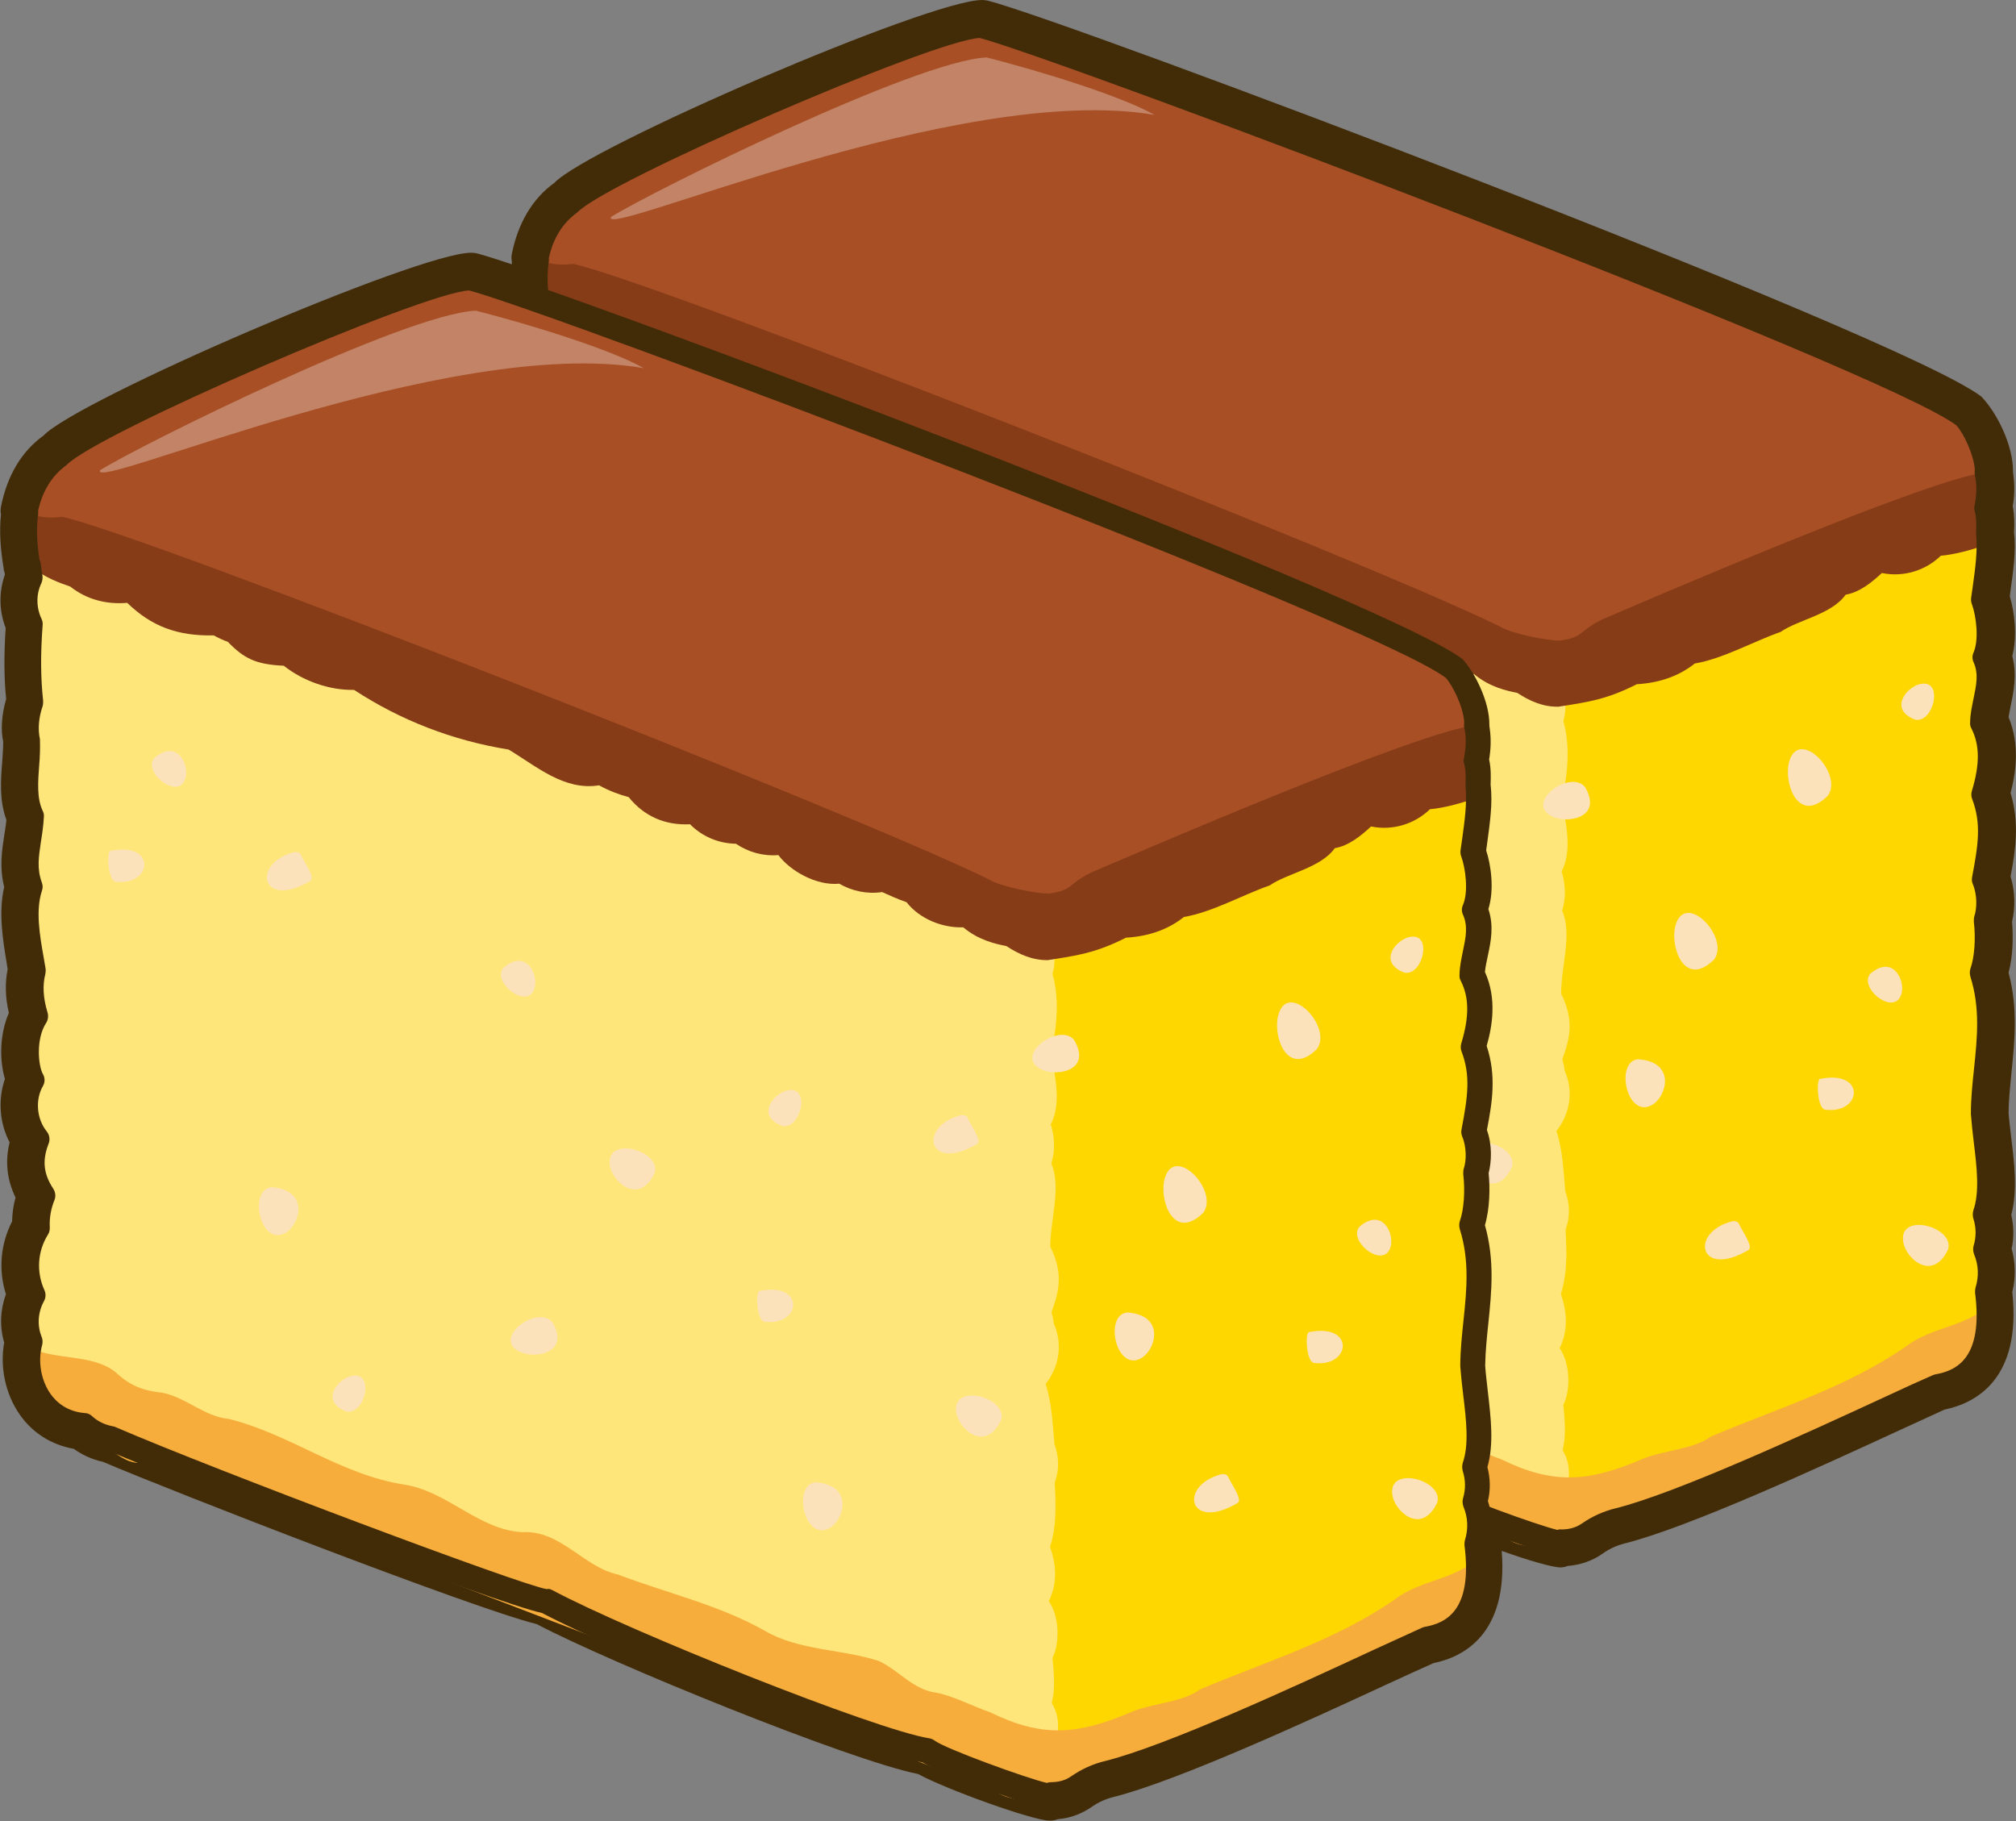 <?xml version="1.0" encoding="UTF-8"?>
<svg xmlns="http://www.w3.org/2000/svg" viewBox="0 0 81.77 73.86">
  <rect x="0" y="0" width="81.77" height="73.86" fill="#808080" stroke="none"/>
  <defs>
    <style>
      .cls-1 {
        fill: #f6ad3c;
      }

      .cls-2 {
        fill: #863c17;
      }

      .cls-3 {
        fill: #ffe67a;
      }

      .cls-4 {
        fill: #fce2ba;
        mix-blend-mode: multiply;
      }

      .cls-5 {
        isolation: isolate;
      }

      .cls-6 {
        fill: #fff;
        opacity: .3;
      }

      .cls-7 {
        fill: #422c08;
      }

      .cls-8 {
        fill: #a84f25;
      }

      .cls-9 {
        fill: #fed600;
      }
    </style>
  </defs>
  <g class="cls-5">
    <g id="_レイヤー_2" data-name="レイヤー 2">
      <g id="_レイヤー_2-2" data-name="レイヤー 2">
        <g>
          <path class="cls-7" d="M81.6,50.62c.09-.45.08-.9-.02-1.35.26-1,.12-2.11,0-3.1-.04-.37-.09-.74-.11-1.01,0-.58.07-1.14.12-1.7.13-1.26.26-2.57-.12-4.01.18-.68.19-1.46.14-2.07.14-.58.12-1.25-.06-1.83.21-1.11.36-2.18,0-3.39.22-.84.38-1.96-.08-3.07.02-.16.06-.32.09-.49.11-.53.26-1.23.06-1.99.21-.83.09-1.79-.1-2.42l.02-.18c.12-.86.24-1.67.15-2.43.02-.32.02-.67-.05-1.05,0-.06.02-.11.02-.13.06-.42.05-.84-.01-1.26.01-1.09-.66-2.41-1.29-3.06C76.98,13.52,43.17.8,40.08.03c-.08-.02-.16-.03-.25-.03-2.14,0-15.97,5.96-17.35,7.42-.88.63-1.47,1.63-1.72,2.88-.02.1-.02.2,0,.3,0,.04,0,.08,0,.12-.65-.22-1.14-.37-1.4-.44-.08-.02-.16-.03-.25-.03-2.14,0-15.97,5.96-17.35,7.42-.88.63-1.47,1.62-1.72,2.88-.02.11-.02.21,0,.32-.07.64-.03,1.36.11,2.19,0,.06.02.12.04.17,0,.02,0,.05.01.07-.25.71-.24,1.47.03,2.17-.07,1.08-.07,2.01.02,2.88-.19.65-.22,1.28-.12,1.73,0,.26-.02.54-.04.82-.06.74-.12,1.57.17,2.35-.02.23-.06.44-.09.64-.09.61-.2,1.29,0,2.08-.24,1.05-.05,2.17.1,3.08l.04.26c-.11.56-.1,1.14.05,1.77-.37.85-.39,1.9-.16,2.68-.29.84-.22,1.79.19,2.57-.19.77-.11,1.51.24,2.24-.09.32-.13.64-.14.97-.47.91-.56,1.97-.25,2.95-.23.63-.26,1.32-.07,1.96-.18,1,.05,2.09.63,2.92.52.75,1.29,1.23,2.19,1.39.35.25.74.43,1.19.53,2.76,1.18,14.97,5.93,17.59,6.58,3.02,1.59,12.7,5.53,15.47,6.08,1.13.62,4.66,1.89,5.33,1.89h0c.12,0,.23-.02.34-.06.5-.04.98-.22,1.39-.51.26-.18.55-.31.87-.39,2.59-.65,7.94-3.11,11.13-4.59.78-.36,1.42-.65,1.85-.84,1.23-.25,3.03-1.2,2.76-4.55,1.06.38,2.06.67,2.38.67h0c.1,0,.2-.02.3-.06.52-.04,1.01-.21,1.43-.51.27-.19.56-.32.87-.4,2.6-.65,7.96-3.12,11.17-4.6.77-.35,1.4-.64,1.81-.83,1.26-.26,3.13-1.23,2.75-4.77.15-.61.13-1.22-.04-1.81ZM80.66,20.27h-.02s0,0,0,0h.02Z"/>
          <g>
            <g>
              <g>
                <path class="cls-9" d="M61.81,61.93c1,.77,1.94.76,2.64.27.37-.26.78-.44,1.21-.55,3.19-.79,10.96-4.57,12.92-5.42,2.12-.37,2.22-2.34,2.02-3.87.17-.57.15-1.15-.07-1.69.14-.46.14-.94-.02-1.41.42-1.18.02-2.77-.06-4.12.03-1.96.58-3.7-.04-5.69.21-.6.25-1.47.16-2.15.15-.45.16-1.13-.08-1.66.25-1.3.41-2.29-.02-3.45.29-.97.43-1.97-.05-2.91.01-.85.52-1.72.11-2.65.3-.71.14-1.81-.07-2.34.17-1.24.4-2.23.09-3.46.34-1.43-.23-3.03-.99-3.86L23.25,8.25c-1.41,1.01-1.63,3.15-1.28,4.92-.28.59-.29,1.28,0,1.88-.08,1.13-.09,2.16.02,3.16-.18.51-.24,1.07-.13,1.61.01.98-.29,2.14.14,3.02-.06,1.11-.42,1.87-.05,2.87-.35,1.05-.04,2.33.12,3.39-.19.72-.05,1.39.09,1.85-.52.81-.43,2.07-.15,2.59-.42.74-.34,1.74.2,2.39-.3.77-.28,1.49.24,2.28-.15.38-.25.82-.23,1.33-.51.81-.57,1.84-.17,2.72-.33.59-.36,1.28-.11,1.88-.38,1.39.36,3.25,2.18,3.39.62.56,1.4.63,2.16.6l35.52,13.79Z"/>
                <path class="cls-3" d="M58.33,60.74c.52.4,4.51,1.84,4.97,1.84.24-.58.32-1.2.2-1.69.1-.69.3-1.42-.12-2.07.15-.61.09-1.2.03-1.84.32-.64.26-1.73-.15-2.3.4-.82.25-1.62.05-2.2.27-.85.24-1.73.19-2.61.19-.5.18-1.05-.01-1.55-.08-.87-.1-1.65-.36-2.45.51-.63.73-1.58.33-2.45-.01-.16-.05-.31-.09-.46.32-.89.48-1.58-.05-2.66,0-1.09.46-2.43.04-3.37.21-.66.08-1.26-.02-1.59.49-.95.1-2.1.02-3.04.24-.83.33-2.13.05-3.05.1-.35.11-.72.03-1.07l.03-3.3L22.31,9.59s-.07.01-.11.02c-.45,1.06-.47,2.39-.23,3.56-.28.59-.29,1.28,0,1.88-.08,1.13-.09,2.16.02,3.16-.18.51-.24,1.07-.13,1.61.01.98-.29,2.14.14,3.02-.06,1.11-.42,1.87-.05,2.87-.35,1.05-.04,2.33.12,3.39-.19.72-.05,1.39.09,1.85-.52.81-.43,2.07-.15,2.59-.42.74-.34,1.74.2,2.39-.3.77-.28,1.49.24,2.28-.15.38-.25.82-.23,1.33-.51.81-.57,1.84-.17,2.72-.33.59-.36,1.28-.11,1.88-.38,1.39.36,3.25,2.18,3.39.62.56,18,7.17,18.76,7.14,3.12,1.66,13.16,5.7,15.43,6.06Z"/>
                <path class="cls-2" d="M23.02,8.45c-1.36.97-1.45,2.47-1.16,4.2.01,0,.03,0,.04,0,.63.52,1.27.73,1.67.87.66.53,1.47.73,2.31.66.97.94,2.01,1.35,3.51,1.32.18.1.37.19.57.26.65.67,1.13.92,2.27.97.78.62,1.85,1,2.85.98,1.9,1.24,3.99,2.05,6.27,2.42,1.12.67,2.25,1.68,3.67,1.45.41.23.83.38,1.2.48.63.78,1.48,1.15,2.49,1.1.48.49,1.15.78,1.86.79.5.34,1.1.51,1.72.46.49.65,1.55,1.25,2.47,1.16.52.3,1.13.43,1.74.34.3.13.58.27.99.41.53.68,1.46,1.05,2.3,1.02.63.53,1.34.68,1.75.76.5.33,1.06.58,1.68.56,1.15-.18,1.93-.28,3.17-.91,1.04-.06,1.8-.4,2.35-.84,1.14-.19,2.39-.9,3.48-1.28.72-.5,2.06-.7,2.64-1.51.57-.1,1.06-.5,1.47-.88.88.18,1.77-.1,2.39-.7.55-.05,1.21-.22,1.91-.47.02-.49.1-.95-.04-1.5.34-1.43-.4-2.9-1.17-3.73,0,0-56.1-8.92-56.43-8.38Z"/>
                <path class="cls-8" d="M23.07,8.25c-.73.52-1.14,1.34-1.32,2.25.43.2.93.28,1.49.2,3.14.65,31.95,11.93,37.6,14.71.43.28,1.92.58,2.44.57.99-.15.65-.32,1.71-.86,1.42-.6,13.47-5.83,15.64-5.97.01-.79-.53-1.87-.88-2.25-3.18-2.41-36.54-15.04-39.92-15.87-1.78-.03-15.37,5.78-16.76,7.23Z"/>
                <path class="cls-1" d="M24.14,47.54c.62.56,1.48,1.56,2.24,1.53l34.7,13.3c1,.77,3.21.14,3.38-.17.21-.4.78-.44,1.21-.55,3.19-.79,10.96-4.57,12.92-5.42,1.86-.32,2.16-1.87,2.08-3.28-1.01.89-2.33.86-3.38,1.67-2.44,1.68-5.2,2.5-7.89,3.64-.71.53-1.92.55-2.8.92-2.19.94-3.62,1.03-5.72,0-.66-.22-1.48-.66-2.18-.79-.93-.12-1.51-.9-2.31-1.28-1.52-.5-3.23-.41-4.64-1.23-1.85-1.05-3.98-1.53-5.95-2.28-1.42-.31-2.32-1.81-3.9-1.72-1.76-.1-3.04-1.67-4.78-1.93-2.58-.4-4.63-2.05-7.1-2.66-1.02-.1-1.77-.9-2.74-1.07-.85-.09-1.34-.34-1.88-.84-.94-.75-2.54-.46-3.48-1.01-.27,1.36.49,3.06,2.23,3.2Z"/>
                <path class="cls-6" d="M24.78,8.8c1.67-1.04,12.39-6.35,15.24-6.47,2.12.54,5.43,1.55,6.81,2.33-7.93-1.36-22.49,5.07-22.05,4.14Z"/>
                <path class="cls-4" d="M54.46,51.65c.56-.43.82-1.7-.65-1.8-.98.1-.42,2.56.65,1.8Z"/>
                <path class="cls-4" d="M77.21,50.44c.18.7,1.21,1.51,1.81.22.25-.93-2.11-1.54-1.81-.22Z"/>
                <path class="cls-4" d="M77.14,40.24c.1-.57-.4-1.5-1.28-.75-.5.6,1.06,1.81,1.28.75Z"/>
                <path class="cls-4" d="M77.82,27.76c-.56.18-1.18,1.04-.13,1.43.76.14,1.18-1.74.13-1.43Z"/>
                <path class="cls-4" d="M70.93,50.69c-2,1.19-2.42-.69-.7-1.15.13-.04.28,0,.32.13.1.23.57.89.38,1.01Z"/>
                <path class="cls-4" d="M73.81,43.76c1.89-.39,1.72,1.42.24,1.25-.33,0-.39-1.17-.24-1.25Z"/>
                <path class="cls-4" d="M59.52,47.1c.18.7,1.21,1.51,1.81.22.25-.93-2.1-1.54-1.81-.22Z"/>
                <path class="cls-4" d="M42.42,29.74c.1-.57-.4-1.5-1.28-.75-.5.6,1.06,1.81,1.28.75Z"/>
                <path class="cls-4" d="M63.02,33.14c.69.27,1.98-.04,1.26-1.23-.62-.72-2.53.7-1.26,1.23Z"/>
                <path class="cls-4" d="M52.59,33.97c-.56.18-1.18,1.04-.13,1.43.76.14,1.18-1.74.13-1.43Z"/>
                <path class="cls-4" d="M67.93,37.66c-.15.89.45,2.39,1.6,1.25.66-.92-1.28-2.9-1.6-1.25Z"/>
                <path class="cls-4" d="M67.09,44.76c.56-.43.82-1.7-.65-1.8-.98.1-.42,2.56.65,1.8Z"/>
                <path class="cls-4" d="M60.37,36.12c-2,1.19-2.42-.69-.7-1.15.13-.04.28,0,.32.13.1.23.57.89.38,1.01Z"/>
                <path class="cls-4" d="M51.51,42.09c1.89-.39,1.72,1.42.24,1.25-.33,0-.39-1.17-.24-1.25Z"/>
                <path class="cls-4" d="M45.48,37.07c.18.7,1.21,1.51,1.81.22.25-.93-2.1-1.54-1.81-.22Z"/>
                <path class="cls-4" d="M28.27,21.23c.1-.57-.4-1.5-1.28-.75-.5.6,1.06,1.81,1.28.75Z"/>
                <path class="cls-4" d="M41.86,44.59c.69.27,1.98-.04,1.26-1.23-.62-.72-2.53.7-1.26,1.23Z"/>
                <path class="cls-4" d="M34.91,45.56c-.56.18-1.18,1.04-.13,1.43.76.14,1.18-1.74.13-1.43Z"/>
                <path class="cls-4" d="M72.54,31.02c-.15.89.45,2.39,1.6,1.25.66-.92-1.28-2.9-1.6-1.25Z"/>
                <path class="cls-4" d="M32.38,39.69c.56-.43.82-1.7-.65-1.8-.98.1-.42,2.56.65,1.8Z"/>
                <path class="cls-4" d="M33.32,25.46c-2,1.19-2.42-.69-.7-1.15.13-.04.28,0,.32.13.1.23.57.89.38,1.01Z"/>
                <path class="cls-4" d="M25.19,24.25c1.89-.39,1.72,1.42.24,1.25-.33,0-.39-1.17-.24-1.25Z"/>
              </g>
              <path class="cls-7" d="M63.31,63.09c-.59,0-4.28-1.35-5.16-1.87-2.61-.48-12.42-4.47-15.43-6.06-1.9-.41-14.4-5.21-17.64-6.61-.45-.1-.83-.27-1.15-.53-.81-.11-1.51-.53-1.98-1.2-.52-.75-.72-1.75-.52-2.65-.21-.63-.18-1.32.09-1.92-.35-.93-.27-1.96.21-2.83,0-.39.06-.77.18-1.15-.4-.73-.48-1.47-.24-2.25-.46-.73-.54-1.69-.2-2.49-.24-.66-.29-1.77.16-2.64-.17-.65-.19-1.25-.07-1.8l-.06-.36c-.16-.95-.34-2.03-.08-3.01-.23-.74-.13-1.35-.03-2,.04-.25.08-.51.1-.79-.29-.71-.23-1.52-.18-2.24.02-.3.05-.59.04-.87-.1-.47-.06-1.07.12-1.67-.09-.9-.1-1.87-.02-3.02-.28-.65-.28-1.38-.02-2.04-.01-.09-.03-.17-.04-.26-.02-.04-.03-.08-.04-.12-.14-.83-.17-1.53-.1-2.15-.02-.06-.02-.12,0-.18.22-1.13.75-2.02,1.52-2.57,1.35-1.42,15.04-7.33,17.05-7.33.04,0,.09,0,.13.02,3.08.77,36.74,13.42,40.1,15.96.49.53,1.1,1.72,1.09,2.67,0,0,0,.02,0,.03.06.39.07.78.02,1.16,0,.06-.02.13-.03.21.08.38.07.71.06,1.02.09.78-.03,1.56-.15,2.39l-.04.29c.19.57.34,1.58.09,2.38.23.69.1,1.32-.02,1.88-.05.24-.1.46-.11.68.49,1.08.3,2.2.07,3,.41,1.2.23,2.24.01,3.41.19.54.22,1.21.07,1.75.06.59.05,1.43-.15,2.11.4,1.41.27,2.7.14,3.95-.06.57-.12,1.15-.13,1.74.02.32.07.69.11,1.08.12,1.04.25,2.11-.02,3.04.12.46.13.93.02,1.38.19.56.21,1.16.05,1.75.37,3.11-1.08,4.07-2.39,4.32-.42.19-1.09.49-1.91.87-3.18,1.47-8.5,3.92-11.04,4.55-.38.09-.73.25-1.04.47-.37.26-.8.4-1.25.42-.06.03-.1.06-.19.05ZM42.94,54.18c.08,0,.12.02.2.06,3.14,1.67,13.1,5.66,15.27,6,.08.01.16.05.23.1.42.32,3.7,1.51,4.53,1.71.05-.02.1-.03.16-.02.3,0,.59-.07.83-.24.42-.29.88-.5,1.38-.62,2.45-.61,7.72-3.04,10.86-4.49.86-.4,1.56-.72,1.98-.9.04-.02.08-.03.12-.04.85-.15,1.95-.65,1.61-3.31,0-.07,0-.14.02-.21.14-.46.12-.92-.06-1.35-.04-.11-.05-.23-.02-.34.11-.36.11-.74-.01-1.11-.03-.11-.03-.22,0-.33.26-.74.14-1.76.02-2.74-.05-.4-.09-.8-.12-1.17,0-.67.07-1.28.13-1.86.13-1.25.25-2.44-.15-3.71-.03-.11-.03-.22,0-.32.17-.47.22-1.24.14-1.91,0-.08,0-.15.02-.22.11-.32.12-.87-.06-1.3-.04-.09-.05-.19-.03-.29.25-1.32.38-2.17,0-3.17-.04-.1-.04-.22-.01-.32.33-1.09.32-1.87-.02-2.54-.04-.07-.06-.16-.05-.24,0-.34.08-.67.14-.98.11-.53.21-.99,0-1.46-.06-.13-.06-.27,0-.4.23-.54.1-1.5-.07-1.96-.03-.08-.04-.17-.03-.25l.06-.42c.11-.8.21-1.49.14-2.22.02-.38.01-.63-.06-.9-.02-.07-.02-.13,0-.2.02-.14.03-.2.04-.26.05-.34.04-.67-.03-.99-.01-.07-.01-.14,0-.21-.04-.61-.46-1.49-.75-1.8-3.07-2.31-36.29-14.83-39.61-15.71-1.88.08-15.11,5.8-16.33,7.08-.6.44-.97,1.04-1.15,1.85,0,.04.01.09,0,.14-.08.52-.06,1.12.05,1.85.02.05.04.1.05.15.02.16.04.33.07.49.02.11,0,.22-.04.31-.22.46-.22.99,0,1.44.04.08.06.17.05.26-.09,1.19-.08,2.16.02,3.07,0,.08,0,.15-.02.22-.16.46-.2.93-.11,1.34.02.4,0,.73-.03,1.06-.05.67-.1,1.35.14,1.85.04.08.06.16.05.25-.02.37-.07.7-.12,1.01-.09.61-.17,1.09.04,1.66.04.11.04.22,0,.33-.26.79-.09,1.79.07,2.69l.08.47c.01.07,0,.14-.01.21-.12.46-.09.98.09,1.57.04.14.02.3-.06.42-.42.65-.32,1.73-.13,2.07.09.15.09.34,0,.49-.32.56-.25,1.33.15,1.83.12.14.15.33.08.51-.26.67-.21,1.21.19,1.82.09.14.11.31.05.46-.15.37-.21.74-.19,1.12,0,.1-.02.21-.08.29-.42.68-.47,1.51-.14,2.24.07.15.06.32-.02.46-.25.44-.28.97-.09,1.44.04.1.05.22.02.33-.18.65-.05,1.42.33,1.97.23.33.66.73,1.4.79.11,0,.22.05.3.13.23.21.5.34.85.41.03,0,.07.02.1.03,4,1.73,16.58,6.46,17.49,6.57,0,0,.01,0,.02,0ZM21.76,10.5h0,0Z"/>
            </g>
            <g>
              <g>
                <path class="cls-9" d="M41.09,72.19c1,.77,1.94.76,2.64.27.37-.26.78-.44,1.21-.55,3.19-.79,10.96-4.57,12.92-5.42,2.12-.37,2.22-2.34,2.02-3.87.17-.57.15-1.15-.07-1.69.14-.46.14-.94-.02-1.41.42-1.18.02-2.77-.06-4.12.03-1.96.58-3.7-.04-5.69.21-.6.25-1.47.16-2.15.15-.45.16-1.13-.08-1.66.25-1.3.41-2.29-.02-3.45.29-.97.43-1.98-.05-2.91.02-.85.52-1.72.11-2.65.3-.71.14-1.81-.07-2.34.17-1.24.4-2.23.09-3.46.34-1.43-.23-3.03-.99-3.86L2.53,18.51c-1.41,1.01-1.63,3.15-1.28,4.92-.28.59-.29,1.28,0,1.88-.08,1.13-.09,2.16.02,3.16-.18.51-.24,1.07-.13,1.61.01.98-.29,2.14.14,3.02-.06,1.12-.42,1.87-.05,2.87-.35,1.05-.04,2.33.12,3.39-.19.72-.05,1.39.09,1.85-.52.8-.43,2.07-.15,2.59-.42.74-.34,1.74.2,2.39-.3.77-.28,1.49.24,2.28-.15.38-.25.82-.23,1.33-.51.81-.57,1.84-.17,2.72-.33.59-.36,1.28-.11,1.88-.38,1.39.36,3.25,2.18,3.39.62.56,1.4.63,2.16.6l35.52,13.79Z"/>
                <path class="cls-3" d="M37.61,71c.52.4,4.51,1.84,4.97,1.84.24-.58.32-1.2.2-1.69.1-.69.3-1.42-.12-2.07.15-.61.09-1.2.03-1.84.32-.64.26-1.73-.15-2.3.4-.82.26-1.62.05-2.2.27-.85.24-1.73.19-2.61.19-.5.18-1.05-.01-1.55-.08-.87-.1-1.65-.36-2.45.51-.63.73-1.58.33-2.45-.01-.16-.05-.31-.09-.46.32-.89.48-1.58-.05-2.66,0-1.09.46-2.43.04-3.37.21-.66.08-1.26-.02-1.59.49-.95.1-2.1.02-3.04.24-.83.33-2.13.05-3.05.1-.35.11-.72.03-1.07l.03-3.3L1.59,19.85s-.07.01-.11.02c-.45,1.06-.47,2.39-.24,3.56-.28.59-.29,1.28,0,1.88-.08,1.13-.09,2.16.02,3.16-.18.51-.24,1.07-.13,1.61.01.98-.29,2.14.14,3.02-.06,1.12-.42,1.87-.05,2.87-.35,1.05-.04,2.33.12,3.39-.19.72-.05,1.39.09,1.85-.52.8-.43,2.07-.15,2.59-.42.74-.34,1.74.2,2.39-.3.77-.28,1.49.24,2.28-.15.38-.25.82-.23,1.33-.51.81-.57,1.84-.17,2.72-.33.59-.36,1.28-.11,1.88-.38,1.39.36,3.25,2.18,3.39.62.56,18,7.17,18.76,7.14,3.12,1.66,13.16,5.7,15.43,6.06Z"/>
                <path class="cls-2" d="M2.3,18.72c-1.36.97-1.45,2.47-1.16,4.2.01,0,.03,0,.04,0,.63.52,1.27.73,1.67.87.67.53,1.47.73,2.31.66.97.94,2.01,1.35,3.51,1.32.18.1.37.19.57.26.65.67,1.13.92,2.27.97.78.62,1.85,1,2.85.98,1.9,1.24,3.99,2.05,6.27,2.42,1.12.67,2.25,1.68,3.67,1.45.41.23.83.38,1.2.48.63.78,1.48,1.15,2.49,1.1.48.49,1.15.78,1.86.79.5.34,1.1.51,1.72.46.49.65,1.55,1.25,2.47,1.16.52.3,1.13.43,1.74.34.3.13.58.27.99.41.53.68,1.46,1.05,2.3,1.02.63.53,1.34.68,1.75.76.5.33,1.06.58,1.68.57,1.15-.18,1.93-.28,3.17-.91,1.04-.06,1.8-.4,2.35-.84,1.14-.19,2.39-.9,3.48-1.28.72-.5,2.06-.7,2.64-1.51.57-.1,1.06-.5,1.47-.88.88.18,1.77-.1,2.39-.7.55-.05,1.21-.22,1.91-.47.02-.49.1-.95-.04-1.5.34-1.43-.4-2.9-1.17-3.73,0,0-56.1-8.92-56.43-8.38Z"/>
                <path class="cls-8" d="M2.35,18.51c-.73.52-1.14,1.34-1.32,2.25.43.2.93.28,1.49.2,3.14.65,31.95,11.93,37.6,14.71.43.28,1.92.58,2.44.57.99-.15.65-.32,1.71-.86,1.42-.6,13.47-5.83,15.64-5.97.01-.79-.53-1.87-.88-2.25-3.18-2.41-36.54-15.04-39.92-15.87-1.78-.03-15.37,5.78-16.76,7.23Z"/>
                <path class="cls-1" d="M3.41,57.8c.62.56,1.48,1.56,2.24,1.53l34.7,13.3c1,.77,3.21.14,3.38-.17.21-.4.78-.44,1.21-.55,3.19-.79,10.96-4.57,12.92-5.42,1.86-.32,2.16-1.87,2.08-3.28-1.01.89-2.33.86-3.38,1.67-2.44,1.68-5.2,2.5-7.89,3.64-.71.53-1.92.55-2.8.92-2.19.94-3.62,1.03-5.72,0-.66-.22-1.48-.66-2.18-.79-.93-.12-1.51-.9-2.31-1.28-1.52-.5-3.23-.41-4.64-1.23-1.85-1.05-3.98-1.53-5.95-2.28-1.42-.31-2.32-1.81-3.9-1.72-1.76-.1-3.04-1.67-4.78-1.93-2.58-.4-4.63-2.05-7.1-2.66-1.02-.1-1.77-.9-2.74-1.07-.85-.09-1.34-.34-1.88-.84-.94-.75-2.54-.46-3.48-1.01-.27,1.36.49,3.06,2.23,3.2Z"/>
                <path class="cls-6" d="M4.06,19.07c1.67-1.04,12.39-6.35,15.24-6.47,2.12.54,5.43,1.55,6.81,2.33-7.93-1.36-22.49,5.07-22.05,4.14Z"/>
                <path class="cls-4" d="M33.73,61.92c.56-.43.82-1.7-.65-1.8-.98.1-.42,2.56.65,1.8Z"/>
                <path class="cls-4" d="M56.49,60.71c.18.7,1.21,1.51,1.81.22.25-.93-2.11-1.54-1.81-.22Z"/>
                <path class="cls-4" d="M56.42,50.5c.1-.57-.4-1.5-1.28-.75-.5.6,1.06,1.81,1.28.75Z"/>
                <path class="cls-4" d="M57.1,38.02c-.56.18-1.18,1.04-.13,1.43.76.14,1.18-1.74.13-1.43Z"/>
                <path class="cls-4" d="M50.21,60.95c-2,1.19-2.42-.69-.7-1.15.14-.04.28,0,.32.13.1.23.57.89.38,1.01Z"/>
                <path class="cls-4" d="M53.08,54.03c1.89-.39,1.72,1.42.24,1.25-.33,0-.39-1.17-.24-1.25Z"/>
                <path class="cls-4" d="M38.8,57.36c.18.7,1.21,1.51,1.81.22.25-.93-2.1-1.54-1.81-.22Z"/>
                <path class="cls-4" d="M21.7,40c.1-.57-.4-1.5-1.28-.75-.5.6,1.06,1.81,1.28.75Z"/>
                <path class="cls-4" d="M42.3,43.4c.69.27,1.98-.04,1.26-1.23-.62-.72-2.53.7-1.26,1.23Z"/>
                <path class="cls-4" d="M31.87,44.24c-.56.18-1.18,1.04-.13,1.43.76.14,1.18-1.74.13-1.43Z"/>
                <path class="cls-4" d="M47.21,47.93c-.15.89.45,2.39,1.6,1.25.66-.92-1.28-2.9-1.6-1.25Z"/>
                <path class="cls-4" d="M46.37,55.03c.56-.43.82-1.7-.65-1.8-.98.1-.42,2.56.65,1.8Z"/>
                <path class="cls-4" d="M39.64,46.39c-2,1.19-2.42-.69-.7-1.15.13-.04.28,0,.32.13.1.23.57.89.38,1.01Z"/>
                <path class="cls-4" d="M30.79,52.36c1.89-.39,1.72,1.42.24,1.25-.33,0-.39-1.17-.24-1.25Z"/>
                <path class="cls-4" d="M24.75,47.34c.18.7,1.21,1.51,1.81.22.25-.93-2.1-1.54-1.81-.22Z"/>
                <path class="cls-4" d="M7.54,31.49c.1-.57-.4-1.5-1.28-.75-.5.6,1.06,1.81,1.28.75Z"/>
                <path class="cls-4" d="M21.14,54.85c.69.27,1.98-.04,1.26-1.23-.62-.72-2.53.7-1.26,1.23Z"/>
                <path class="cls-4" d="M14.19,55.82c-.56.18-1.18,1.04-.13,1.43.76.14,1.18-1.74.13-1.43Z"/>
                <path class="cls-4" d="M51.82,41.29c-.15.89.45,2.39,1.6,1.25.66-.92-1.28-2.9-1.6-1.25Z"/>
                <path class="cls-4" d="M11.66,49.95c.56-.43.82-1.7-.65-1.8-.98.1-.42,2.56.65,1.8Z"/>
                <path class="cls-4" d="M12.6,35.72c-2,1.19-2.42-.69-.7-1.15.13-.04.28,0,.32.13.1.23.57.89.38,1.01Z"/>
                <path class="cls-4" d="M4.47,34.51c1.89-.39,1.72,1.42.24,1.25-.33,0-.39-1.17-.24-1.25Z"/>
              </g>
              <path class="cls-7" d="M42.58,73.35c-.59,0-4.28-1.35-5.16-1.87-2.47-.46-12.15-4.33-15.43-6.06-1.9-.41-14.4-5.21-17.64-6.6-.45-.1-.83-.27-1.15-.53-.81-.11-1.51-.53-1.98-1.2-.52-.75-.72-1.75-.52-2.65-.21-.63-.18-1.31.09-1.92-.35-.93-.27-1.96.21-2.83,0-.39.06-.77.18-1.15-.4-.73-.48-1.47-.24-2.25-.46-.73-.54-1.69-.2-2.49-.24-.66-.29-1.77.16-2.64-.17-.65-.19-1.25-.07-1.8l-.06-.36c-.16-.95-.34-2.03-.08-3.01-.23-.74-.13-1.35-.03-2,.04-.25.08-.51.1-.79-.29-.71-.23-1.52-.18-2.24.02-.3.05-.59.04-.87-.1-.47-.06-1.07.12-1.67-.09-.9-.1-1.87-.02-3.02-.28-.65-.28-1.38-.02-2.04-.01-.08-.02-.16-.04-.24-.02-.04-.03-.09-.04-.14-.14-.81-.17-1.5-.1-2.11-.02-.07-.02-.14,0-.22.22-1.13.75-2.02,1.52-2.57,1.35-1.42,15.04-7.33,17.05-7.33.04,0,.09,0,.13.02,3.08.77,36.74,13.42,40.1,15.96.49.53,1.1,1.72,1.09,2.67,0,0,0,.02,0,.03.06.39.07.78.02,1.16,0,.05-.02.13-.03.21.08.37.07.71.06,1.02.09.77-.03,1.56-.14,2.38l-.04.29c.19.57.34,1.58.09,2.38.23.69.1,1.32-.02,1.88-.05.24-.1.46-.12.67.49,1.08.3,2.2.07,3,.4,1.2.23,2.28.01,3.41.22.61.19,1.28.07,1.75.06.59.05,1.43-.15,2.11.4,1.41.27,2.7.14,3.96-.06.57-.12,1.15-.13,1.74.02.32.07.69.11,1.07.12,1.04.25,2.11-.02,3.04.12.46.13.93.02,1.38.19.56.21,1.16.06,1.75.37,3.11-1.08,4.07-2.39,4.32-.42.18-1.08.49-1.89.86-3.18,1.47-8.51,3.92-11.05,4.56-.38.09-.73.25-1.04.47-.37.26-.79.4-1.24.42-.06.03-.13.05-.2.05h0ZM22.22,64.44c.08,0,.12.02.2.06,3.13,1.67,13.1,5.66,15.27,6,.08.01.16.05.23.1.42.32,3.71,1.52,4.54,1.71.05-.02.1-.02.16-.03.31,0,.59-.07.83-.24.42-.29.88-.5,1.38-.62,2.46-.61,7.73-3.04,10.87-4.5.86-.39,1.55-.71,1.97-.9.04-.02.08-.03.12-.04.85-.15,1.95-.65,1.61-3.31,0-.07,0-.14.02-.21.14-.46.12-.91-.06-1.35-.04-.11-.05-.23-.02-.34.11-.36.11-.73-.01-1.11-.03-.11-.03-.22,0-.33.26-.74.14-1.76.02-2.74-.05-.4-.09-.8-.12-1.17,0-.67.07-1.28.13-1.86.13-1.25.25-2.44-.15-3.71-.03-.11-.03-.22,0-.32.17-.47.22-1.24.14-1.91,0-.08,0-.15.02-.22.11-.32.12-.87-.06-1.3-.04-.09-.05-.2-.03-.29.25-1.32.38-2.17,0-3.17-.04-.1-.04-.22-.01-.32.33-1.09.32-1.87-.02-2.54-.04-.07-.06-.16-.05-.24,0-.34.08-.67.14-.98.11-.53.21-.99,0-1.46-.06-.13-.06-.27,0-.4.23-.54.1-1.5-.07-1.96-.03-.08-.04-.17-.03-.25l.06-.42c.11-.8.21-1.48.14-2.22.02-.38.01-.63-.06-.9-.02-.07-.02-.13,0-.2.02-.14.03-.2.04-.26.05-.34.04-.66-.03-.99-.01-.07-.01-.14,0-.21-.04-.65-.49-1.52-.75-1.8-3.07-2.31-36.29-14.83-39.61-15.71-1.88.08-15.11,5.8-16.33,7.08-.6.44-.96,1.03-1.15,1.83,0,.05,0,.1,0,.16-.08.51-.06,1.12.05,1.84.02.05.04.1.05.15.02.16.04.33.07.49.02.11,0,.22-.04.32-.22.45-.21.99,0,1.44.04.08.06.17.05.26-.09,1.19-.08,2.16.02,3.07,0,.08,0,.15-.02.22-.16.46-.2.93-.11,1.34.01.4,0,.73-.03,1.05-.05.67-.1,1.35.14,1.85.04.08.06.16.05.25-.02.37-.07.7-.12,1.01-.09.61-.17,1.09.04,1.66.04.11.04.22,0,.33-.26.79-.09,1.8.07,2.69l.08.47c.01.07,0,.14-.01.21-.12.46-.09.98.09,1.57.04.14.02.3-.06.42-.42.65-.32,1.73-.13,2.07.09.15.09.34,0,.49-.32.56-.25,1.33.15,1.83.12.14.15.34.08.51-.26.67-.21,1.21.19,1.82.09.14.11.31.05.46-.15.37-.21.74-.19,1.12,0,.1-.02.21-.08.29-.42.68-.47,1.51-.14,2.24.07.15.06.32-.02.46-.24.44-.28.97-.09,1.44.04.1.05.22.02.33-.18.65-.05,1.42.33,1.97.23.33.66.73,1.4.79.11,0,.22.05.3.13.23.21.5.34.85.41.03,0,.07.02.1.03,4,1.73,16.58,6.46,17.49,6.57,0,0,.01,0,.02,0ZM1.03,20.77h0,0Z"/>
            </g>
          </g>
        </g>
      </g>
    </g>
  </g>
</svg>